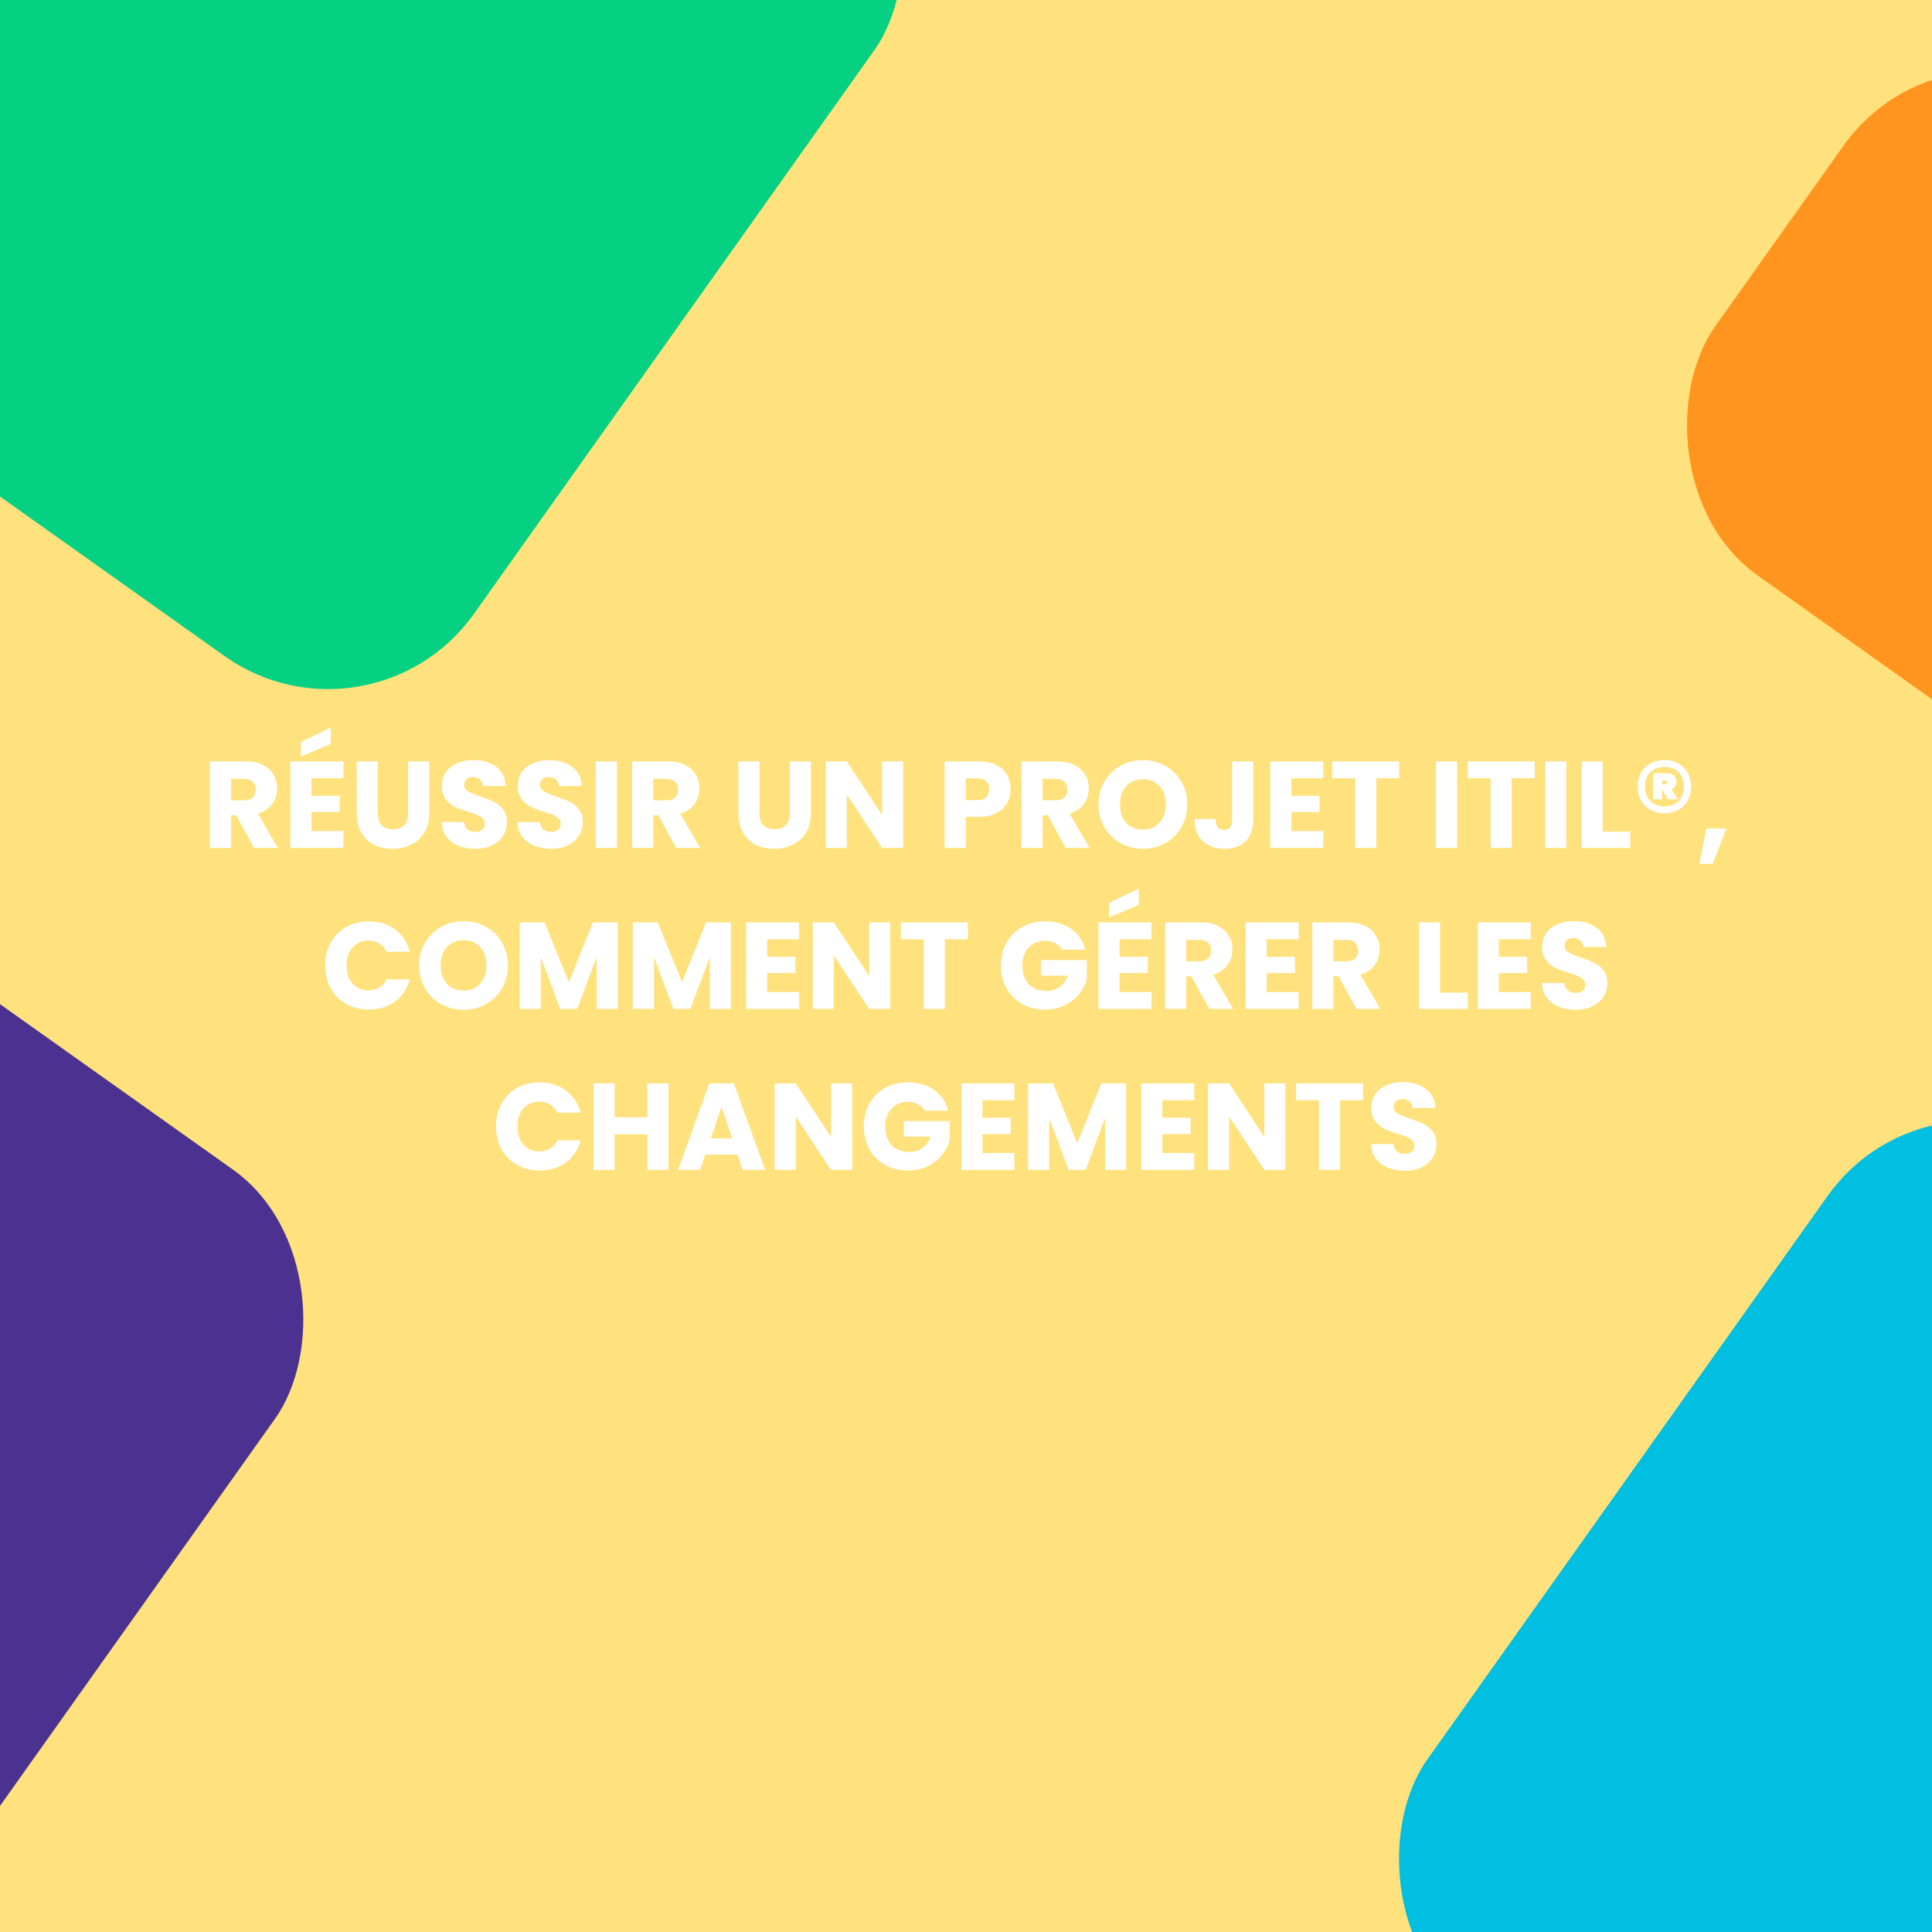 <svg xmlns="http://www.w3.org/2000/svg" width="1080" height="1080" viewBox="0 0 1080 1080" fill="none"><rect x="0" y="0" width="1080" height="1080" fill="#808080" stroke="none"/><g clip-path="url(#clip0_2344_1914)"><rect width="1080" height="1080" fill="#FFE27D"></rect><rect x="1079.57" y="587" width="437.959" height="586.349" rx="100" transform="rotate(35.389 1079.57 587)" fill="#00BFE0"></rect><rect x="189.57" y="-307" width="437.959" height="586.349" rx="100" transform="rotate(35.389 189.57 -307)" fill="#06D182"></rect><rect x="-145.43" y="458" width="437.959" height="586.349" rx="100" transform="rotate(35.389 -145.43 458)" fill="#4B3290"></rect><rect x="1088.38" width="437.959" height="323.555" rx="100" transform="rotate(35.389 1088.38 0)" fill="#FF951E"></rect><path d="M142.037 474L131.972 455.73H129.145V474H117.356V425.603H137.142C140.957 425.603 144.197 426.269 146.863 427.602C149.575 428.935 151.597 430.774 152.93 433.118C154.263 435.416 154.929 437.989 154.929 440.839C154.929 444.056 154.01 446.929 152.171 449.457C150.379 451.985 147.713 453.777 144.174 454.834L155.343 474H142.037ZM129.145 447.388H136.453C138.613 447.388 140.222 446.86 141.279 445.803C142.382 444.746 142.933 443.252 142.933 441.322C142.933 439.483 142.382 438.035 141.279 436.978C140.222 435.921 138.613 435.393 136.453 435.393H129.145V447.388ZM174.119 435.048V444.838H189.906V453.938H174.119V464.555H191.975V474H162.33V425.603H191.975V435.048H174.119ZM184.874 415.882L168.259 422.845V414.71L184.874 406.713V415.882ZM211.21 425.603V454.558C211.21 457.454 211.923 459.683 213.348 461.246C214.772 462.808 216.864 463.59 219.621 463.59C222.379 463.59 224.493 462.808 225.964 461.246C227.435 459.683 228.17 457.454 228.17 454.558V425.603H239.959V454.489C239.959 458.81 239.04 462.464 237.201 465.451C235.363 468.439 232.881 470.691 229.756 472.208C226.676 473.724 223.229 474.483 219.414 474.483C215.6 474.483 212.176 473.747 209.142 472.276C206.155 470.76 203.788 468.508 202.041 465.52C200.295 462.487 199.421 458.81 199.421 454.489V425.603H211.21ZM265.749 474.483C262.21 474.483 259.038 473.908 256.235 472.759C253.431 471.61 251.179 469.909 249.478 467.657C247.824 465.405 246.951 462.694 246.859 459.522H259.406C259.59 461.315 260.21 462.694 261.267 463.659C262.325 464.578 263.703 465.038 265.404 465.038C267.15 465.038 268.529 464.647 269.54 463.866C270.552 463.038 271.057 461.912 271.057 460.487C271.057 459.292 270.644 458.304 269.816 457.523C269.035 456.742 268.047 456.098 266.852 455.593C265.703 455.087 264.048 454.512 261.888 453.869C258.763 452.904 256.212 451.939 254.235 450.973C252.259 450.008 250.559 448.583 249.134 446.699C247.709 444.815 246.997 442.356 246.997 439.322C246.997 434.818 248.628 431.302 251.891 428.774C255.155 426.2 259.406 424.913 264.646 424.913C269.977 424.913 274.274 426.2 277.538 428.774C280.801 431.302 282.547 434.841 282.777 439.391H270.023C269.931 437.829 269.357 436.611 268.3 435.737C267.242 434.818 265.887 434.359 264.232 434.359C262.807 434.359 261.658 434.749 260.785 435.531C259.912 436.266 259.475 437.346 259.475 438.771C259.475 440.333 260.21 441.551 261.681 442.425C263.152 443.298 265.45 444.24 268.575 445.251C271.701 446.308 274.229 447.32 276.159 448.285C278.135 449.25 279.836 450.652 281.261 452.49C282.685 454.329 283.398 456.696 283.398 459.591C283.398 462.349 282.685 464.854 281.261 467.106C279.882 469.358 277.859 471.15 275.194 472.483C272.528 473.816 269.38 474.483 265.749 474.483ZM308.164 474.483C304.625 474.483 301.454 473.908 298.65 472.759C295.846 471.61 293.594 469.909 291.894 467.657C290.239 465.405 289.366 462.694 289.274 459.522H301.821C302.005 461.315 302.626 462.694 303.683 463.659C304.74 464.578 306.119 465.038 307.819 465.038C309.566 465.038 310.945 464.647 311.956 463.866C312.967 463.038 313.472 461.912 313.472 460.487C313.472 459.292 313.059 458.304 312.232 457.523C311.45 456.742 310.462 456.098 309.267 455.593C308.118 455.087 306.463 454.512 304.303 453.869C301.178 452.904 298.627 451.939 296.651 450.973C294.674 450.008 292.974 448.583 291.549 446.699C290.124 444.815 289.412 442.356 289.412 439.322C289.412 434.818 291.043 431.302 294.307 428.774C297.57 426.2 301.821 424.913 307.061 424.913C312.392 424.913 316.69 426.2 319.953 428.774C323.216 431.302 324.963 434.841 325.193 439.391H312.438C312.346 437.829 311.772 436.611 310.715 435.737C309.658 434.818 308.302 434.359 306.647 434.359C305.222 434.359 304.073 434.749 303.2 435.531C302.327 436.266 301.89 437.346 301.89 438.771C301.89 440.333 302.626 441.551 304.096 442.425C305.567 443.298 307.865 444.24 310.991 445.251C314.116 446.308 316.644 447.32 318.574 448.285C320.551 449.25 322.251 450.652 323.676 452.49C325.101 454.329 325.813 456.696 325.813 459.591C325.813 462.349 325.101 464.854 323.676 467.106C322.297 469.358 320.275 471.15 317.609 472.483C314.943 473.816 311.795 474.483 308.164 474.483ZM344.857 425.603V474H333.068V425.603H344.857ZM378.082 474L368.016 455.73H365.19V474H353.401V425.603H373.187C377.002 425.603 380.242 426.269 382.908 427.602C385.619 428.935 387.642 430.774 388.974 433.118C390.307 435.416 390.974 437.989 390.974 440.839C390.974 444.056 390.055 446.929 388.216 449.457C386.424 451.985 383.758 453.777 380.219 454.834L391.387 474H378.082ZM365.19 447.388H372.497C374.658 447.388 376.266 446.86 377.323 445.803C378.426 444.746 378.978 443.252 378.978 441.322C378.978 439.483 378.426 438.035 377.323 436.978C376.266 435.921 374.658 435.393 372.497 435.393H365.19V447.388ZM424.566 425.603V454.558C424.566 457.454 425.279 459.683 426.703 461.246C428.128 462.808 430.219 463.59 432.977 463.59C435.735 463.59 437.849 462.808 439.32 461.246C440.79 459.683 441.526 457.454 441.526 454.558V425.603H453.315V454.489C453.315 458.81 452.396 462.464 450.557 465.451C448.719 468.439 446.237 470.691 443.111 472.208C440.032 473.724 436.585 474.483 432.77 474.483C428.955 474.483 425.531 473.747 422.498 472.276C419.51 470.76 417.143 468.508 415.397 465.52C413.65 462.487 412.777 458.81 412.777 454.489V425.603H424.566ZM504.889 474H493.1L473.382 444.148V474H461.593V425.603H473.382L493.1 455.593V425.603H504.889V474ZM564.928 441.184C564.928 443.987 564.284 446.561 562.997 448.905C561.71 451.203 559.734 453.065 557.068 454.489C554.403 455.914 551.093 456.627 547.141 456.627H539.833V474H528.044V425.603H547.141C551.001 425.603 554.265 426.269 556.93 427.602C559.596 428.935 561.596 430.774 562.928 433.118C564.261 435.462 564.928 438.15 564.928 441.184ZM546.245 447.251C548.497 447.251 550.174 446.722 551.277 445.665C552.38 444.608 552.932 443.114 552.932 441.184C552.932 439.253 552.38 437.76 551.277 436.703C550.174 435.645 548.497 435.117 546.245 435.117H539.833V447.251H546.245ZM595.746 474L585.681 455.73H582.854V474H571.065V425.603H590.851C594.666 425.603 597.906 426.269 600.572 427.602C603.284 428.935 605.306 430.774 606.639 433.118C607.972 435.416 608.638 437.989 608.638 440.839C608.638 444.056 607.719 446.929 605.881 449.457C604.088 451.985 601.422 453.777 597.883 454.834L609.052 474H595.746ZM582.854 447.388H590.162C592.322 447.388 593.931 446.86 594.988 445.803C596.091 444.746 596.643 443.252 596.643 441.322C596.643 439.483 596.091 438.035 594.988 436.978C593.931 435.921 592.322 435.393 590.162 435.393H582.854V447.388ZM638.928 474.483C634.377 474.483 630.195 473.425 626.38 471.311C622.611 469.197 619.601 466.256 617.349 462.487C615.143 458.672 614.04 454.398 614.04 449.664C614.04 444.93 615.143 440.678 617.349 436.909C619.601 433.141 622.611 430.199 626.38 428.085C630.195 425.971 634.377 424.913 638.928 424.913C643.478 424.913 647.637 425.971 651.406 428.085C655.221 430.199 658.208 433.141 660.368 436.909C662.575 440.678 663.678 444.93 663.678 449.664C663.678 454.398 662.575 458.672 660.368 462.487C658.162 466.256 655.175 469.197 651.406 471.311C647.637 473.425 643.478 474.483 638.928 474.483ZM638.928 463.728C642.788 463.728 645.868 462.441 648.166 459.867C650.51 457.293 651.682 453.892 651.682 449.664C651.682 445.389 650.51 441.988 648.166 439.46C645.868 436.886 642.788 435.599 638.928 435.599C635.021 435.599 631.895 436.863 629.551 439.391C627.253 441.919 626.104 445.343 626.104 449.664C626.104 453.938 627.253 457.362 629.551 459.936C631.895 462.464 635.021 463.728 638.928 463.728ZM700.571 425.603V458.557C700.571 463.659 699.123 467.588 696.227 470.346C693.378 473.104 689.517 474.483 684.645 474.483C679.543 474.483 675.453 473.035 672.373 470.139C669.294 467.244 667.754 463.13 667.754 457.799H679.474C679.474 459.821 679.888 461.361 680.715 462.418C681.543 463.429 682.738 463.935 684.3 463.935C685.725 463.935 686.828 463.475 687.609 462.556C688.391 461.636 688.782 460.304 688.782 458.557V425.603H700.571ZM721.882 435.048V444.838H737.67V453.938H721.882V464.555H739.738V474H710.093V425.603H739.738V435.048H721.882ZM782.207 425.603V435.048H769.384V474H757.595V435.048H744.772V425.603H782.207ZM814.523 425.603V474H802.734V425.603H814.523ZM857.882 425.603V435.048H845.058V474H833.269V435.048H820.446V425.603H857.882ZM875.587 425.603V474H863.798V425.603H875.587ZM895.92 464.9H911.363V474H884.131V425.603H895.92V464.9ZM930.429 424.845C933.325 424.845 935.899 425.488 938.151 426.775C940.449 428.016 942.218 429.762 943.459 432.014C944.746 434.267 945.39 436.84 945.39 439.736C945.39 442.586 944.746 445.159 943.459 447.457C942.218 449.71 940.449 451.479 938.151 452.766C935.899 454.007 933.325 454.627 930.429 454.627C927.534 454.627 924.937 454.007 922.639 452.766C920.387 451.479 918.617 449.71 917.33 447.457C916.043 445.159 915.4 442.586 915.4 439.736C915.4 436.84 916.043 434.267 917.33 432.014C918.617 429.762 920.387 428.016 922.639 426.775C924.937 425.488 927.534 424.845 930.429 424.845ZM930.429 450.767C933.738 450.767 936.381 449.755 938.358 447.733C940.334 445.711 941.322 443.045 941.322 439.736C941.322 436.427 940.334 433.761 938.358 431.739C936.381 429.716 933.738 428.705 930.429 428.705C927.12 428.705 924.477 429.716 922.501 431.739C920.525 433.761 919.536 436.427 919.536 439.736C919.536 443.045 920.525 445.711 922.501 447.733C924.477 449.755 927.12 450.767 930.429 450.767ZM937.117 436.978C937.117 437.943 936.864 438.794 936.358 439.529C935.899 440.265 935.255 440.816 934.428 441.184L937.944 446.837H932.291L929.533 441.735H929.119V446.837H924.156V432.221H931.808C933.417 432.221 934.704 432.658 935.669 433.531C936.634 434.404 937.117 435.554 937.117 436.978ZM929.05 438.357H930.981C931.716 438.357 932.084 438.012 932.084 437.323C932.084 436.68 931.716 436.358 930.981 436.358H929.05V438.357ZM965.084 463.107L957.432 482.893H949.917L953.916 463.107H965.084ZM181.774 539.733C181.774 534.953 182.808 530.701 184.876 526.978C186.944 523.209 189.817 520.291 193.494 518.223C197.217 516.108 201.422 515.051 206.11 515.051C211.855 515.051 216.773 516.568 220.864 519.602C224.954 522.635 227.689 526.771 229.068 532.011H216.107C215.141 529.989 213.763 528.449 211.97 527.392C210.224 526.335 208.224 525.806 205.972 525.806C202.341 525.806 199.4 527.07 197.148 529.598C194.896 532.126 193.769 535.504 193.769 539.733C193.769 543.961 194.896 547.339 197.148 549.867C199.4 552.395 202.341 553.659 205.972 553.659C208.224 553.659 210.224 553.13 211.97 552.073C213.763 551.016 215.141 549.476 216.107 547.454H229.068C227.689 552.694 224.954 556.83 220.864 559.863C216.773 562.851 211.855 564.345 206.11 564.345C201.422 564.345 197.217 563.311 193.494 561.242C189.817 559.128 186.944 556.21 184.876 552.487C182.808 548.764 181.774 544.512 181.774 539.733ZM259.176 564.483C254.626 564.483 250.443 563.425 246.628 561.311C242.86 559.197 239.849 556.256 237.597 552.487C235.391 548.672 234.288 544.398 234.288 539.664C234.288 534.93 235.391 530.678 237.597 526.909C239.849 523.141 242.86 520.199 246.628 518.085C250.443 515.971 254.626 514.913 259.176 514.913C263.726 514.913 267.885 515.971 271.654 518.085C275.469 520.199 278.456 523.141 280.617 526.909C282.823 530.678 283.926 534.93 283.926 539.664C283.926 544.398 282.823 548.672 280.617 552.487C278.411 556.256 275.423 559.197 271.654 561.311C267.885 563.425 263.726 564.483 259.176 564.483ZM259.176 553.728C263.037 553.728 266.116 552.441 268.414 549.867C270.758 547.293 271.93 543.892 271.93 539.664C271.93 535.389 270.758 531.988 268.414 529.46C266.116 526.886 263.037 525.599 259.176 525.599C255.269 525.599 252.144 526.863 249.8 529.391C247.502 531.919 246.353 535.343 246.353 539.664C246.353 543.938 247.502 547.362 249.8 549.936C252.144 552.464 255.269 553.728 259.176 553.728ZM345.293 515.603V564H333.504V534.976L322.68 564H313.166L302.274 534.907V564H290.484V515.603H304.411L317.992 549.109L331.436 515.603H345.293ZM408.579 515.603V564H396.79V534.976L385.967 564H376.453L365.56 534.907V564H353.771V515.603H367.697L381.279 549.109L394.722 515.603H408.579ZM428.846 525.048V534.838H444.634V543.938H428.846V554.555H446.702V564H417.057V515.603H446.702V525.048H428.846ZM497.651 564H485.862L466.145 534.148V564H454.356V515.603H466.145L485.862 545.593V515.603H497.651V564ZM541.012 515.603V525.048H528.189V564H516.4V525.048H503.577V515.603H541.012ZM593.665 530.908C592.792 529.299 591.528 528.081 589.874 527.254C588.265 526.381 586.358 525.944 584.151 525.944C580.337 525.944 577.28 527.208 574.982 529.736C572.684 532.218 571.535 535.55 571.535 539.733C571.535 544.191 572.73 547.684 575.12 550.212C577.556 552.694 580.888 553.935 585.117 553.935C588.012 553.935 590.448 553.199 592.424 551.728C594.447 550.258 595.917 548.143 596.837 545.386H581.876V536.699H607.523V547.661C606.649 550.602 605.156 553.337 603.041 555.865C600.973 558.393 598.33 560.438 595.113 562.001C591.896 563.563 588.265 564.345 584.22 564.345C579.44 564.345 575.166 563.311 571.397 561.242C567.674 559.128 564.756 556.21 562.642 552.487C560.573 548.764 559.539 544.512 559.539 539.733C559.539 534.953 560.573 530.701 562.642 526.978C564.756 523.209 567.674 520.291 571.397 518.223C575.12 516.108 579.371 515.051 584.151 515.051C589.943 515.051 594.814 516.453 598.767 519.257C602.766 522.06 605.408 525.944 606.695 530.908H593.665ZM625.842 525.048V534.838H641.629V543.938H625.842V554.555H643.698V564H614.053V515.603H643.698V525.048H625.842ZM636.597 505.882L619.982 512.845V504.71L636.597 496.713V505.882ZM676.032 564L665.967 545.73H663.14V564H651.351V515.603H671.138C674.952 515.603 678.193 516.269 680.858 517.602C683.57 518.935 685.592 520.774 686.925 523.118C688.258 525.416 688.925 527.989 688.925 530.839C688.925 534.056 688.005 536.929 686.167 539.457C684.374 541.985 681.709 543.777 678.17 544.834L689.338 564H676.032ZM663.14 537.388H670.448C672.608 537.388 674.217 536.86 675.274 535.803C676.377 534.746 676.929 533.252 676.929 531.322C676.929 529.483 676.377 528.035 675.274 526.978C674.217 525.921 672.608 525.393 670.448 525.393H663.14V537.388ZM708.114 525.048V534.838H723.902V543.938H708.114V554.555H725.97V564H696.325V515.603H725.97V525.048H708.114ZM758.305 564L748.239 545.73H745.413V564H733.624V515.603H753.41C757.225 515.603 760.465 516.269 763.131 517.602C765.842 518.935 767.865 520.774 769.197 523.118C770.53 525.416 771.197 527.989 771.197 530.839C771.197 534.056 770.278 536.929 768.439 539.457C766.647 541.985 763.981 543.777 760.442 544.834L771.61 564H758.305ZM745.413 537.388H752.72C754.881 537.388 756.489 536.86 757.546 535.803C758.649 534.746 759.201 533.252 759.201 531.322C759.201 529.483 758.649 528.035 757.546 526.978C756.489 525.921 754.881 525.393 752.72 525.393H745.413V537.388ZM804.996 554.9H820.439V564H793.207V515.603H804.996V554.9ZM837.851 525.048V534.838H853.639V543.938H837.851V554.555H855.707V564H826.062V515.603H855.707V525.048H837.851ZM880.872 564.483C877.333 564.483 874.161 563.908 871.358 562.759C868.554 561.61 866.302 559.909 864.601 557.657C862.947 555.405 862.074 552.694 861.982 549.522H874.529C874.713 551.315 875.333 552.694 876.39 553.659C877.448 554.578 878.826 555.038 880.527 555.038C882.274 555.038 883.652 554.647 884.663 553.866C885.675 553.038 886.18 551.912 886.18 550.487C886.18 549.292 885.767 548.304 884.939 547.523C884.158 546.742 883.17 546.098 881.975 545.593C880.826 545.087 879.171 544.512 877.011 543.869C873.886 542.904 871.335 541.939 869.358 540.973C867.382 540.008 865.682 538.583 864.257 536.699C862.832 534.815 862.12 532.356 862.12 529.322C862.12 524.818 863.751 521.302 867.014 518.774C870.278 516.2 874.529 514.913 879.769 514.913C885.1 514.913 889.397 516.2 892.661 518.774C895.924 521.302 897.671 524.841 897.9 529.391H885.146C885.054 527.829 884.48 526.611 883.423 525.737C882.365 524.818 881.01 524.359 879.355 524.359C877.93 524.359 876.781 524.749 875.908 525.531C875.035 526.266 874.598 527.346 874.598 528.771C874.598 530.333 875.333 531.551 876.804 532.425C878.275 533.298 880.573 534.24 883.698 535.251C886.824 536.308 889.352 537.32 891.282 538.285C893.258 539.25 894.959 540.652 896.384 542.49C897.808 544.329 898.521 546.696 898.521 549.591C898.521 552.349 897.808 554.854 896.384 557.106C895.005 559.358 892.982 561.15 890.317 562.483C887.651 563.816 884.503 564.483 880.872 564.483ZM277.275 629.733C277.275 624.953 278.31 620.701 280.378 616.978C282.446 613.209 285.319 610.291 288.996 608.223C292.718 606.108 296.924 605.051 301.612 605.051C307.357 605.051 312.275 606.568 316.365 609.602C320.456 612.635 323.191 616.771 324.569 622.011H311.608C310.643 619.989 309.264 618.449 307.472 617.392C305.725 616.335 303.726 615.806 301.474 615.806C297.843 615.806 294.902 617.07 292.649 619.598C290.397 622.126 289.271 625.504 289.271 629.733C289.271 633.961 290.397 637.339 292.649 639.867C294.902 642.395 297.843 643.659 301.474 643.659C303.726 643.659 305.725 643.13 307.472 642.073C309.264 641.016 310.643 639.476 311.608 637.454H324.569C323.191 642.694 320.456 646.83 316.365 649.863C312.275 652.851 307.357 654.345 301.612 654.345C296.924 654.345 292.718 653.311 288.996 651.242C285.319 649.128 282.446 646.21 280.378 642.487C278.31 638.764 277.275 634.512 277.275 629.733ZM373.705 605.603V654H361.916V634.076H343.578V654H331.789V605.603H343.578V624.562H361.916V605.603H373.705ZM412.344 645.451H394.281L391.385 654H379.045L396.556 605.603H410.206L427.718 654H415.239L412.344 645.451ZM409.31 636.351L403.312 618.633L397.383 636.351H409.31ZM476.342 654H464.553L444.836 624.148V654H433.047V605.603H444.836L464.553 635.593V605.603H476.342V654ZM517.015 620.908C516.142 619.299 514.878 618.081 513.223 617.254C511.614 616.381 509.707 615.944 507.501 615.944C503.686 615.944 500.63 617.208 498.332 619.736C496.034 622.218 494.885 625.55 494.885 629.733C494.885 634.191 496.08 637.684 498.47 640.212C500.905 642.694 504.238 643.935 508.466 643.935C511.362 643.935 513.798 643.199 515.774 641.728C517.796 640.258 519.267 638.143 520.186 635.386H505.226V626.699H530.872V637.661C529.999 640.602 528.505 643.337 526.391 645.865C524.323 648.393 521.68 650.438 518.463 652.001C515.245 653.563 511.614 654.345 507.57 654.345C502.79 654.345 498.515 653.311 494.747 651.242C491.024 649.128 488.105 646.21 485.991 642.487C483.923 638.764 482.889 634.512 482.889 629.733C482.889 624.953 483.923 620.701 485.991 616.978C488.105 613.209 491.024 610.291 494.747 608.223C498.47 606.108 502.721 605.051 507.501 605.051C513.292 605.051 518.164 606.453 522.117 609.257C526.115 612.06 528.758 615.944 530.045 620.908H517.015ZM549.191 615.048V624.838H564.979V633.938H549.191V644.555H567.047V654H537.402V605.603H567.047V615.048H549.191ZM629.509 605.603V654H617.72V624.976L606.897 654H597.383L586.49 624.907V654H574.701V605.603H588.627L602.208 639.109L615.652 605.603H629.509ZM649.776 615.048V624.838H665.564V633.938H649.776V644.555H667.632V654H637.987V605.603H667.632V615.048H649.776ZM718.581 654H706.792L687.075 624.148V654H675.286V605.603H687.075L706.792 635.593V605.603H718.581V654ZM761.942 605.603V615.048H749.119V654H737.33V615.048H724.507V605.603H761.942ZM785.37 654.483C781.831 654.483 778.66 653.908 775.856 652.759C773.052 651.61 770.8 649.909 769.1 647.657C767.445 645.405 766.572 642.694 766.48 639.522H779.027C779.211 641.315 779.832 642.694 780.889 643.659C781.946 644.578 783.325 645.038 785.025 645.038C786.772 645.038 788.151 644.647 789.162 643.866C790.173 643.038 790.678 641.912 790.678 640.487C790.678 639.292 790.265 638.304 789.437 637.523C788.656 636.742 787.668 636.098 786.473 635.593C785.324 635.087 783.669 634.512 781.509 633.869C778.384 632.904 775.833 631.939 773.857 630.973C771.88 630.008 770.18 628.583 768.755 626.699C767.33 624.815 766.618 622.356 766.618 619.322C766.618 614.818 768.249 611.302 771.513 608.774C774.776 606.2 779.027 604.913 784.267 604.913C789.598 604.913 793.896 606.2 797.159 608.774C800.422 611.302 802.169 614.841 802.399 619.391H789.644C789.552 617.829 788.978 616.611 787.921 615.737C786.864 614.818 785.508 614.359 783.853 614.359C782.428 614.359 781.279 614.749 780.406 615.531C779.533 616.266 779.096 617.346 779.096 618.771C779.096 620.333 779.832 621.551 781.302 622.425C782.773 623.298 785.071 624.24 788.197 625.251C791.322 626.308 793.85 627.32 795.78 628.285C797.756 629.25 799.457 630.652 800.882 632.49C802.307 634.329 803.019 636.696 803.019 639.591C803.019 642.349 802.307 644.854 800.882 647.106C799.503 649.358 797.481 651.15 794.815 652.483C792.149 653.816 789.001 654.483 785.37 654.483Z" fill="white"></path></g><defs><clipPath id="clip0_2344_1914"><rect width="1080" height="1080" fill="white"></rect></clipPath></defs></svg>